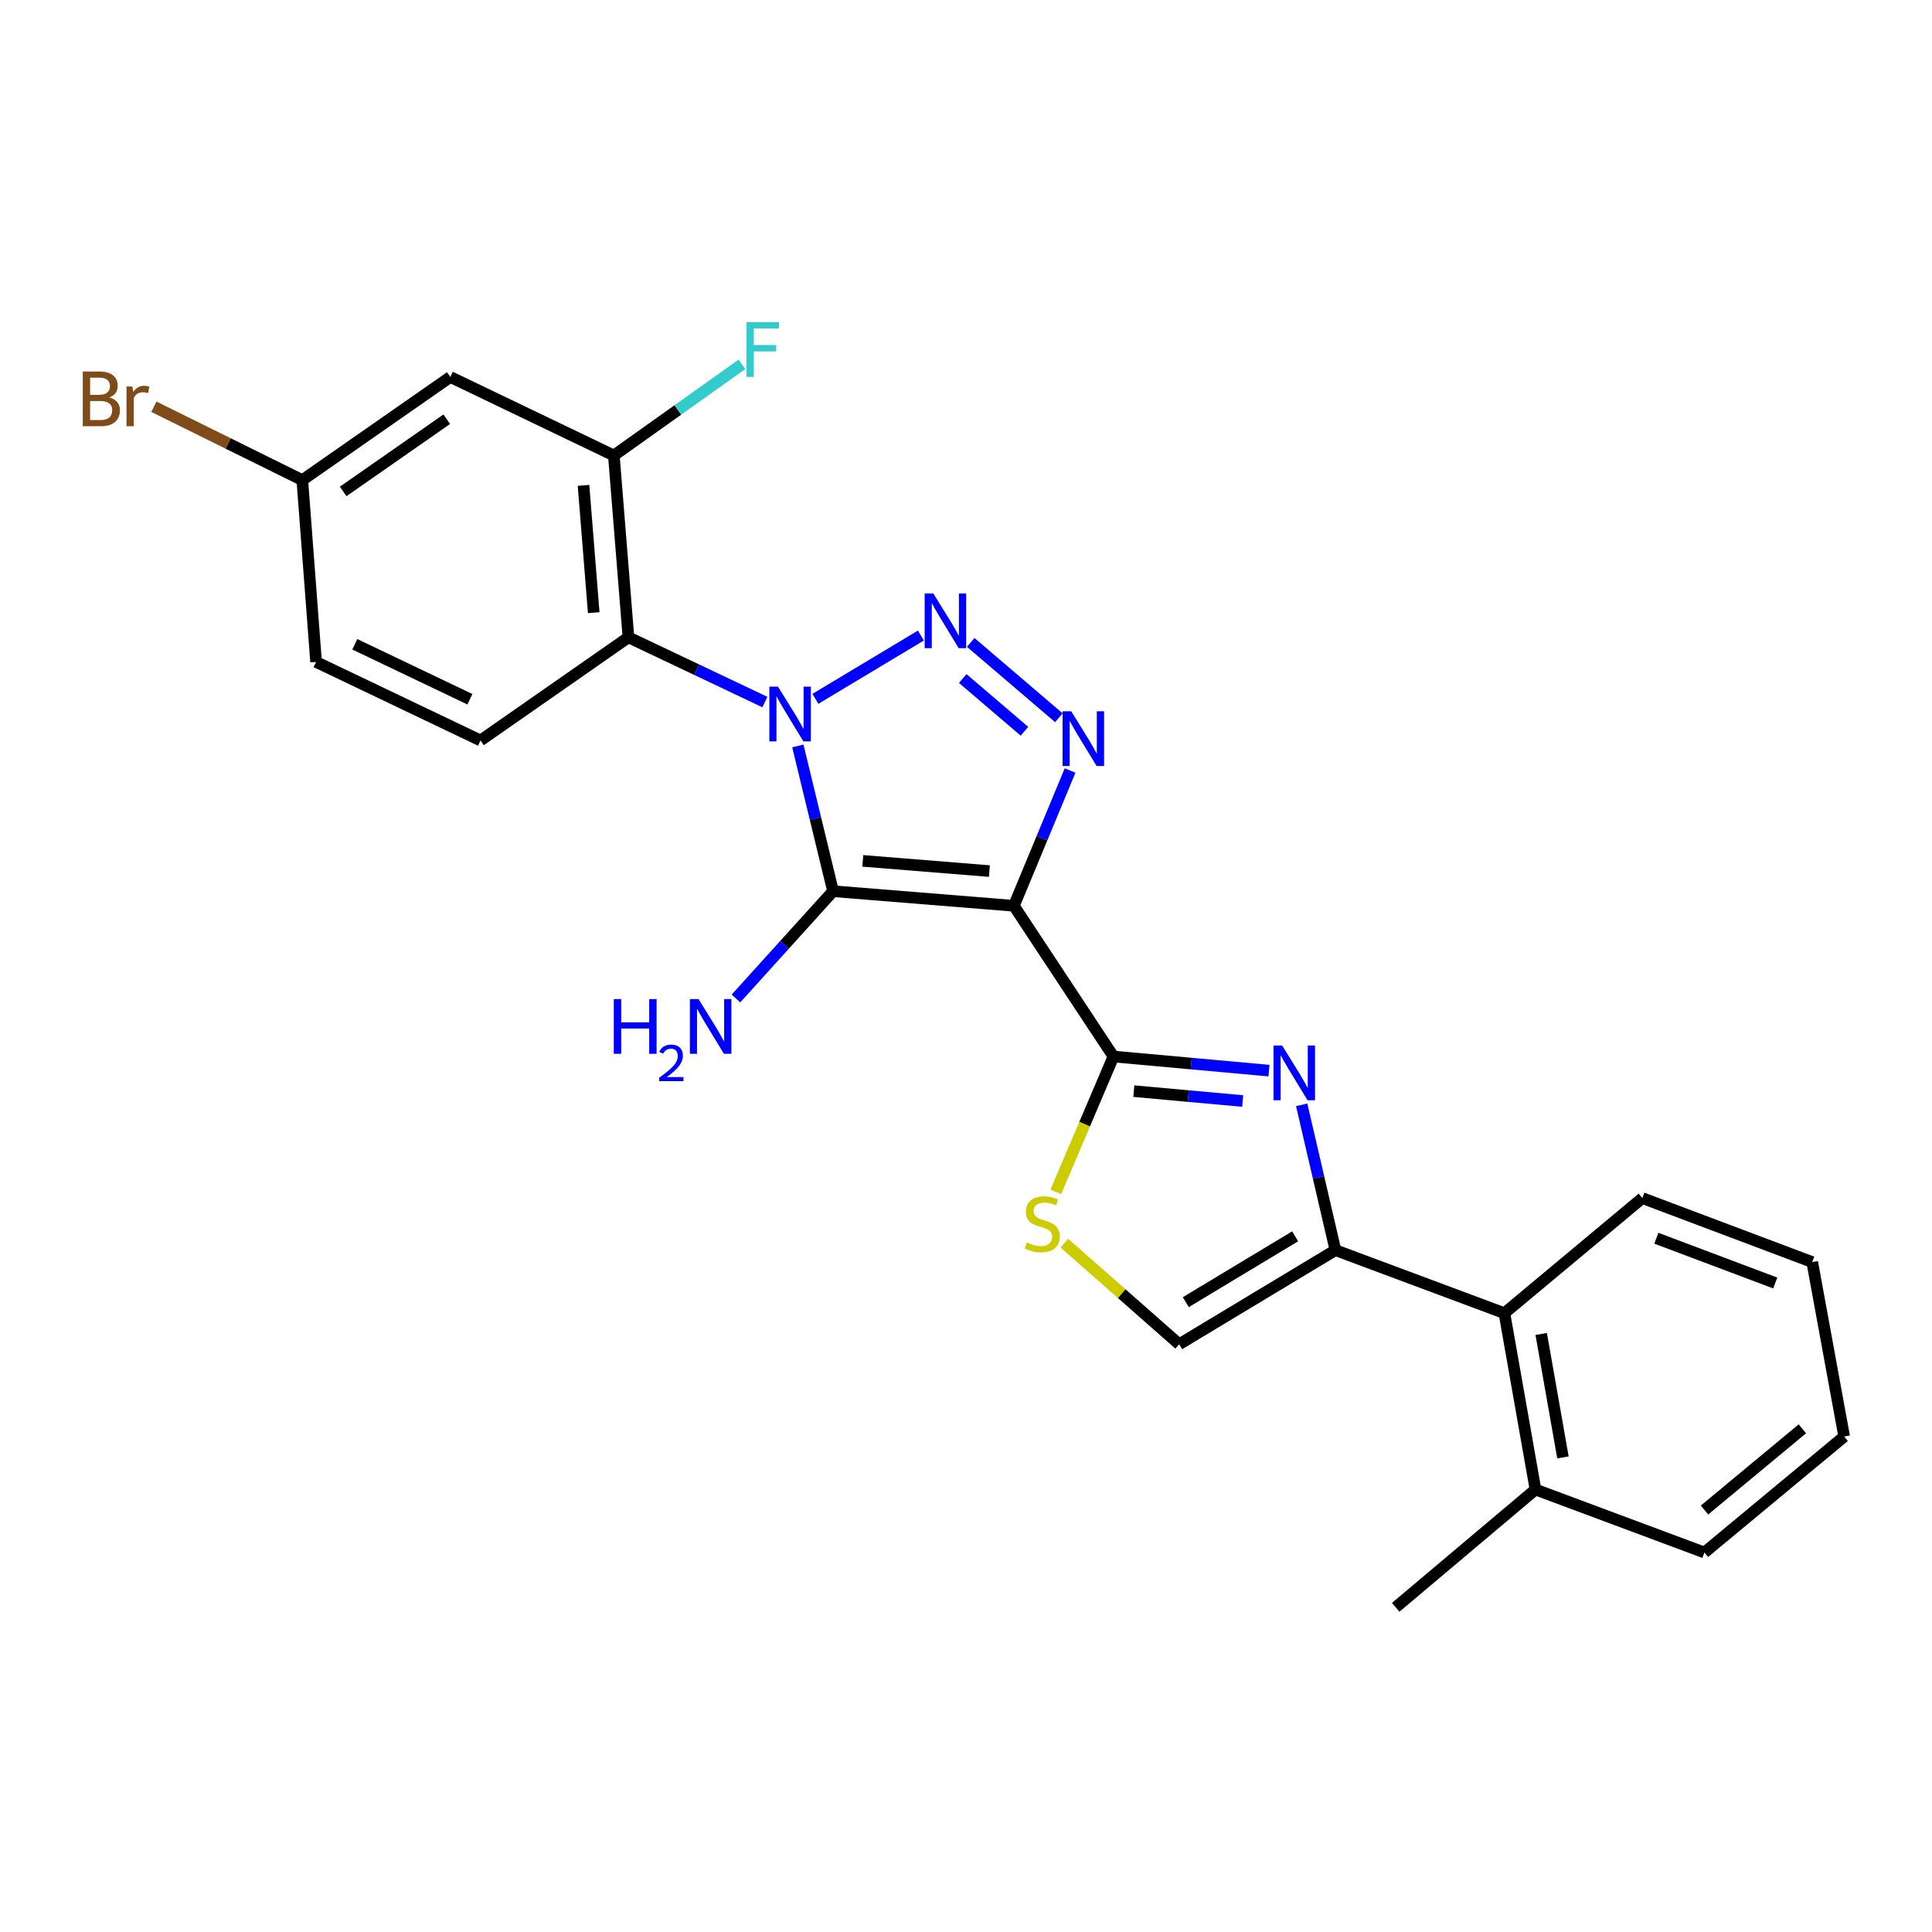 <?xml version='1.0' encoding='iso-8859-1'?>
<svg version='1.1' baseProfile='full'
              xmlns='http://www.w3.org/2000/svg'
                      xmlns:rdkit='http://www.rdkit.org/xml'
                      xmlns:xlink='http://www.w3.org/1999/xlink'
                  xml:space='preserve'
width='1000px' height='1000px' viewBox='0 0 1000 1000'>
<!-- END OF HEADER -->
<rect style='opacity:1.0;fill:#FFFFFF;stroke:none' width='1000' height='1000' x='0' y='0'> </rect>
<path class='bond-1' d='M 412.963,386.087 L 422.075,423.688' style='fill:none;fill-rule:evenodd;stroke:#0000FF;stroke-width:6px;stroke-linecap:butt;stroke-linejoin:miter;stroke-opacity:1' />
<path class='bond-1' d='M 422.075,423.688 L 431.188,461.289' style='fill:none;fill-rule:evenodd;stroke:#000000;stroke-width:6px;stroke-linecap:butt;stroke-linejoin:miter;stroke-opacity:1' />
<path class='bond-2' d='M 422.043,361.719 L 476.652,328.958' style='fill:none;fill-rule:evenodd;stroke:#0000FF;stroke-width:6px;stroke-linecap:butt;stroke-linejoin:miter;stroke-opacity:1' />
<path class='bond-6' d='M 395.904,363.375 L 360.592,346.626' style='fill:none;fill-rule:evenodd;stroke:#0000FF;stroke-width:6px;stroke-linecap:butt;stroke-linejoin:miter;stroke-opacity:1' />
<path class='bond-6' d='M 360.592,346.626 L 325.28,329.877' style='fill:none;fill-rule:evenodd;stroke:#000000;stroke-width:6px;stroke-linecap:butt;stroke-linejoin:miter;stroke-opacity:1' />
<path class='bond-0' d='M 524.785,468.842 L 431.188,461.289' style='fill:none;fill-rule:evenodd;stroke:#000000;stroke-width:6px;stroke-linecap:butt;stroke-linejoin:miter;stroke-opacity:1' />
<path class='bond-0' d='M 512.104,450.874 L 446.586,445.587' style='fill:none;fill-rule:evenodd;stroke:#000000;stroke-width:6px;stroke-linecap:butt;stroke-linejoin:miter;stroke-opacity:1' />
<path class='bond-4' d='M 524.785,468.842 L 576.318,546.854' style='fill:none;fill-rule:evenodd;stroke:#000000;stroke-width:6px;stroke-linecap:butt;stroke-linejoin:miter;stroke-opacity:1' />
<path class='bond-25' d='M 524.785,468.842 L 539.331,433.832' style='fill:none;fill-rule:evenodd;stroke:#000000;stroke-width:6px;stroke-linecap:butt;stroke-linejoin:miter;stroke-opacity:1' />
<path class='bond-25' d='M 539.331,433.832 L 553.876,398.822' style='fill:none;fill-rule:evenodd;stroke:#0000FF;stroke-width:6px;stroke-linecap:butt;stroke-linejoin:miter;stroke-opacity:1' />
<path class='bond-14' d='M 431.188,461.289 L 406.06,489.051' style='fill:none;fill-rule:evenodd;stroke:#000000;stroke-width:6px;stroke-linecap:butt;stroke-linejoin:miter;stroke-opacity:1' />
<path class='bond-14' d='M 406.06,489.051 L 380.933,516.813' style='fill:none;fill-rule:evenodd;stroke:#0000FF;stroke-width:6px;stroke-linecap:butt;stroke-linejoin:miter;stroke-opacity:1' />
<path class='bond-3' d='M 502.441,332.519 L 548.076,371.506' style='fill:none;fill-rule:evenodd;stroke:#0000FF;stroke-width:6px;stroke-linecap:butt;stroke-linejoin:miter;stroke-opacity:1' />
<path class='bond-3' d='M 498.315,351.209 L 530.26,378.5' style='fill:none;fill-rule:evenodd;stroke:#0000FF;stroke-width:6px;stroke-linecap:butt;stroke-linejoin:miter;stroke-opacity:1' />
<path class='bond-5' d='M 576.318,546.854 L 616.572,550.506' style='fill:none;fill-rule:evenodd;stroke:#000000;stroke-width:6px;stroke-linecap:butt;stroke-linejoin:miter;stroke-opacity:1' />
<path class='bond-5' d='M 616.572,550.506 L 656.826,554.158' style='fill:none;fill-rule:evenodd;stroke:#0000FF;stroke-width:6px;stroke-linecap:butt;stroke-linejoin:miter;stroke-opacity:1' />
<path class='bond-5' d='M 586.868,564.77 L 615.046,567.327' style='fill:none;fill-rule:evenodd;stroke:#000000;stroke-width:6px;stroke-linecap:butt;stroke-linejoin:miter;stroke-opacity:1' />
<path class='bond-5' d='M 615.046,567.327 L 643.224,569.883' style='fill:none;fill-rule:evenodd;stroke:#0000FF;stroke-width:6px;stroke-linecap:butt;stroke-linejoin:miter;stroke-opacity:1' />
<path class='bond-8' d='M 576.318,546.854 L 561.397,581.88' style='fill:none;fill-rule:evenodd;stroke:#000000;stroke-width:6px;stroke-linecap:butt;stroke-linejoin:miter;stroke-opacity:1' />
<path class='bond-8' d='M 561.397,581.88 L 546.477,616.906' style='fill:none;fill-rule:evenodd;stroke:#CCCC00;stroke-width:6px;stroke-linecap:butt;stroke-linejoin:miter;stroke-opacity:1' />
<path class='bond-7' d='M 673.75,571.86 L 682.483,609.468' style='fill:none;fill-rule:evenodd;stroke:#0000FF;stroke-width:6px;stroke-linecap:butt;stroke-linejoin:miter;stroke-opacity:1' />
<path class='bond-7' d='M 682.483,609.468 L 691.215,647.076' style='fill:none;fill-rule:evenodd;stroke:#000000;stroke-width:6px;stroke-linecap:butt;stroke-linejoin:miter;stroke-opacity:1' />
<path class='bond-10' d='M 325.28,329.877 L 317.726,235.763' style='fill:none;fill-rule:evenodd;stroke:#000000;stroke-width:6px;stroke-linecap:butt;stroke-linejoin:miter;stroke-opacity:1' />
<path class='bond-10' d='M 307.311,317.111 L 302.024,251.232' style='fill:none;fill-rule:evenodd;stroke:#000000;stroke-width:6px;stroke-linecap:butt;stroke-linejoin:miter;stroke-opacity:1' />
<path class='bond-12' d='M 325.28,329.877 L 248.703,383.267' style='fill:none;fill-rule:evenodd;stroke:#000000;stroke-width:6px;stroke-linecap:butt;stroke-linejoin:miter;stroke-opacity:1' />
<path class='bond-11' d='M 691.215,647.076 L 778.676,679.702' style='fill:none;fill-rule:evenodd;stroke:#000000;stroke-width:6px;stroke-linecap:butt;stroke-linejoin:miter;stroke-opacity:1' />
<path class='bond-27' d='M 691.215,647.076 L 610.341,695.775' style='fill:none;fill-rule:evenodd;stroke:#000000;stroke-width:6px;stroke-linecap:butt;stroke-linejoin:miter;stroke-opacity:1' />
<path class='bond-27' d='M 670.371,639.912 L 613.76,674.001' style='fill:none;fill-rule:evenodd;stroke:#000000;stroke-width:6px;stroke-linecap:butt;stroke-linejoin:miter;stroke-opacity:1' />
<path class='bond-9' d='M 550.901,643.448 L 580.621,669.612' style='fill:none;fill-rule:evenodd;stroke:#CCCC00;stroke-width:6px;stroke-linecap:butt;stroke-linejoin:miter;stroke-opacity:1' />
<path class='bond-9' d='M 580.621,669.612 L 610.341,695.775' style='fill:none;fill-rule:evenodd;stroke:#000000;stroke-width:6px;stroke-linecap:butt;stroke-linejoin:miter;stroke-opacity:1' />
<path class='bond-13' d='M 317.726,235.763 L 233.08,195.125' style='fill:none;fill-rule:evenodd;stroke:#000000;stroke-width:6px;stroke-linecap:butt;stroke-linejoin:miter;stroke-opacity:1' />
<path class='bond-17' d='M 317.726,235.763 L 350.861,212.179' style='fill:none;fill-rule:evenodd;stroke:#000000;stroke-width:6px;stroke-linecap:butt;stroke-linejoin:miter;stroke-opacity:1' />
<path class='bond-17' d='M 350.861,212.179 L 383.996,188.595' style='fill:none;fill-rule:evenodd;stroke:#33CCCC;stroke-width:6px;stroke-linecap:butt;stroke-linejoin:miter;stroke-opacity:1' />
<path class='bond-15' d='M 778.676,679.702 L 794.759,770.972' style='fill:none;fill-rule:evenodd;stroke:#000000;stroke-width:6px;stroke-linecap:butt;stroke-linejoin:miter;stroke-opacity:1' />
<path class='bond-15' d='M 797.722,690.461 L 808.98,754.35' style='fill:none;fill-rule:evenodd;stroke:#000000;stroke-width:6px;stroke-linecap:butt;stroke-linejoin:miter;stroke-opacity:1' />
<path class='bond-20' d='M 778.676,679.702 L 850.073,620.128' style='fill:none;fill-rule:evenodd;stroke:#000000;stroke-width:6px;stroke-linecap:butt;stroke-linejoin:miter;stroke-opacity:1' />
<path class='bond-18' d='M 248.703,383.267 L 163.598,342.619' style='fill:none;fill-rule:evenodd;stroke:#000000;stroke-width:6px;stroke-linecap:butt;stroke-linejoin:miter;stroke-opacity:1' />
<path class='bond-18' d='M 243.217,361.929 L 183.643,333.476' style='fill:none;fill-rule:evenodd;stroke:#000000;stroke-width:6px;stroke-linecap:butt;stroke-linejoin:miter;stroke-opacity:1' />
<path class='bond-26' d='M 233.08,195.125 L 156.476,248.515' style='fill:none;fill-rule:evenodd;stroke:#000000;stroke-width:6px;stroke-linecap:butt;stroke-linejoin:miter;stroke-opacity:1' />
<path class='bond-26' d='M 231.247,216.99 L 177.624,254.363' style='fill:none;fill-rule:evenodd;stroke:#000000;stroke-width:6px;stroke-linecap:butt;stroke-linejoin:miter;stroke-opacity:1' />
<path class='bond-21' d='M 794.759,770.972 L 722.414,831.944' style='fill:none;fill-rule:evenodd;stroke:#000000;stroke-width:6px;stroke-linecap:butt;stroke-linejoin:miter;stroke-opacity:1' />
<path class='bond-22' d='M 794.759,770.972 L 882.201,803.579' style='fill:none;fill-rule:evenodd;stroke:#000000;stroke-width:6px;stroke-linecap:butt;stroke-linejoin:miter;stroke-opacity:1' />
<path class='bond-16' d='M 156.476,248.515 L 163.598,342.619' style='fill:none;fill-rule:evenodd;stroke:#000000;stroke-width:6px;stroke-linecap:butt;stroke-linejoin:miter;stroke-opacity:1' />
<path class='bond-19' d='M 156.476,248.515 L 118.064,229.523' style='fill:none;fill-rule:evenodd;stroke:#000000;stroke-width:6px;stroke-linecap:butt;stroke-linejoin:miter;stroke-opacity:1' />
<path class='bond-19' d='M 118.064,229.523 L 79.653,210.531' style='fill:none;fill-rule:evenodd;stroke:#7F4C19;stroke-width:6px;stroke-linecap:butt;stroke-linejoin:miter;stroke-opacity:1' />
<path class='bond-23' d='M 850.073,620.128 L 938.003,653.241' style='fill:none;fill-rule:evenodd;stroke:#000000;stroke-width:6px;stroke-linecap:butt;stroke-linejoin:miter;stroke-opacity:1' />
<path class='bond-23' d='M 857.31,640.901 L 918.861,664.08' style='fill:none;fill-rule:evenodd;stroke:#000000;stroke-width:6px;stroke-linecap:butt;stroke-linejoin:miter;stroke-opacity:1' />
<path class='bond-28' d='M 882.201,803.579 L 954.545,743.545' style='fill:none;fill-rule:evenodd;stroke:#000000;stroke-width:6px;stroke-linecap:butt;stroke-linejoin:miter;stroke-opacity:1' />
<path class='bond-28' d='M 882.267,781.576 L 932.908,739.552' style='fill:none;fill-rule:evenodd;stroke:#000000;stroke-width:6px;stroke-linecap:butt;stroke-linejoin:miter;stroke-opacity:1' />
<path class='bond-24' d='M 938.003,653.241 L 954.545,743.545' style='fill:none;fill-rule:evenodd;stroke:#000000;stroke-width:6px;stroke-linecap:butt;stroke-linejoin:miter;stroke-opacity:1' />
<path  class='atom-0' d='M 402.699 355.408
L 411.979 370.408
Q 412.899 371.888, 414.379 374.568
Q 415.859 377.248, 415.939 377.408
L 415.939 355.408
L 419.699 355.408
L 419.699 383.728
L 415.819 383.728
L 405.859 367.328
Q 404.699 365.408, 403.459 363.208
Q 402.259 361.008, 401.899 360.328
L 401.899 383.728
L 398.219 383.728
L 398.219 355.408
L 402.699 355.408
' fill='#0000FF'/>
<path  class='atom-3' d='M 483.094 307.178
L 492.374 322.178
Q 493.294 323.658, 494.774 326.338
Q 496.254 329.018, 496.334 329.178
L 496.334 307.178
L 500.094 307.178
L 500.094 335.498
L 496.214 335.498
L 486.254 319.098
Q 485.094 317.178, 483.854 314.978
Q 482.654 312.778, 482.294 312.098
L 482.294 335.498
L 478.614 335.498
L 478.614 307.178
L 483.094 307.178
' fill='#0000FF'/>
<path  class='atom-4' d='M 554.472 368.16
L 563.752 383.16
Q 564.672 384.64, 566.152 387.32
Q 567.632 390, 567.712 390.16
L 567.712 368.16
L 571.472 368.16
L 571.472 396.48
L 567.592 396.48
L 557.632 380.08
Q 556.472 378.16, 555.232 375.96
Q 554.032 373.76, 553.672 373.08
L 553.672 396.48
L 549.992 396.48
L 549.992 368.16
L 554.472 368.16
' fill='#0000FF'/>
<path  class='atom-6' d='M 663.655 541.186
L 672.935 556.186
Q 673.855 557.666, 675.335 560.346
Q 676.815 563.026, 676.895 563.186
L 676.895 541.186
L 680.655 541.186
L 680.655 569.506
L 676.775 569.506
L 666.815 553.106
Q 665.655 551.186, 664.415 548.986
Q 663.215 546.786, 662.855 546.106
L 662.855 569.506
L 659.175 569.506
L 659.175 541.186
L 663.655 541.186
' fill='#0000FF'/>
<path  class='atom-9' d='M 531.461 643.097
Q 531.781 643.217, 533.101 643.777
Q 534.421 644.337, 535.861 644.697
Q 537.341 645.017, 538.781 645.017
Q 541.461 645.017, 543.021 643.737
Q 544.581 642.417, 544.581 640.137
Q 544.581 638.577, 543.781 637.617
Q 543.021 636.657, 541.821 636.137
Q 540.621 635.617, 538.621 635.017
Q 536.101 634.257, 534.581 633.537
Q 533.101 632.817, 532.021 631.297
Q 530.981 629.777, 530.981 627.217
Q 530.981 623.657, 533.381 621.457
Q 535.821 619.257, 540.621 619.257
Q 543.901 619.257, 547.621 620.817
L 546.701 623.897
Q 543.301 622.497, 540.741 622.497
Q 537.981 622.497, 536.461 623.657
Q 534.941 624.777, 534.981 626.737
Q 534.981 628.257, 535.741 629.177
Q 536.541 630.097, 537.661 630.617
Q 538.821 631.137, 540.741 631.737
Q 543.301 632.537, 544.821 633.337
Q 546.341 634.137, 547.421 635.777
Q 548.541 637.377, 548.541 640.137
Q 548.541 644.057, 545.901 646.177
Q 543.301 648.257, 538.941 648.257
Q 536.421 648.257, 534.501 647.697
Q 532.621 647.177, 530.381 646.257
L 531.461 643.097
' fill='#CCCC00'/>
<path  class='atom-15' d='M 317.7 517.127
L 321.54 517.127
L 321.54 529.167
L 336.02 529.167
L 336.02 517.127
L 339.86 517.127
L 339.86 545.447
L 336.02 545.447
L 336.02 532.367
L 321.54 532.367
L 321.54 545.447
L 317.7 545.447
L 317.7 517.127
' fill='#0000FF'/>
<path  class='atom-15' d='M 341.232 544.454
Q 341.919 542.685, 343.556 541.708
Q 345.192 540.705, 347.463 540.705
Q 350.288 540.705, 351.872 542.236
Q 353.456 543.767, 353.456 546.487
Q 353.456 549.259, 351.396 551.846
Q 349.364 554.433, 345.14 557.495
L 353.772 557.495
L 353.772 559.607
L 341.18 559.607
L 341.18 557.839
Q 344.664 555.357, 346.724 553.509
Q 348.809 551.661, 349.812 549.998
Q 350.816 548.335, 350.816 546.619
Q 350.816 544.823, 349.918 543.82
Q 349.02 542.817, 347.463 542.817
Q 345.958 542.817, 344.955 543.424
Q 343.952 544.031, 343.239 545.378
L 341.232 544.454
' fill='#0000FF'/>
<path  class='atom-15' d='M 361.572 517.127
L 370.852 532.127
Q 371.772 533.607, 373.252 536.287
Q 374.732 538.967, 374.812 539.127
L 374.812 517.127
L 378.572 517.127
L 378.572 545.447
L 374.692 545.447
L 364.732 529.047
Q 363.572 527.127, 362.332 524.927
Q 361.132 522.727, 360.772 522.047
L 360.772 545.447
L 357.092 545.447
L 357.092 517.127
L 361.572 517.127
' fill='#0000FF'/>
<path  class='atom-18' d='M 386.361 166.759
L 403.201 166.759
L 403.201 169.999
L 390.161 169.999
L 390.161 178.599
L 401.761 178.599
L 401.761 181.879
L 390.161 181.879
L 390.161 195.079
L 386.361 195.079
L 386.361 166.759
' fill='#33CCCC'/>
<path  class='atom-20' d='M 56.599 205.721
Q 59.319 206.481, 60.679 208.161
Q 62.08 209.801, 62.08 212.241
Q 62.08 216.161, 59.559 218.401
Q 57.08 220.601, 52.359 220.601
L 42.84 220.601
L 42.84 192.281
L 51.2 192.281
Q 56.039 192.281, 58.48 194.241
Q 60.919 196.201, 60.919 199.801
Q 60.919 204.081, 56.599 205.721
M 46.639 195.481
L 46.639 204.361
L 51.2 204.361
Q 53.999 204.361, 55.44 203.241
Q 56.919 202.081, 56.919 199.801
Q 56.919 195.481, 51.2 195.481
L 46.639 195.481
M 52.359 217.401
Q 55.12 217.401, 56.599 216.081
Q 58.08 214.761, 58.08 212.241
Q 58.08 209.921, 56.44 208.761
Q 54.84 207.561, 51.76 207.561
L 46.639 207.561
L 46.639 217.401
L 52.359 217.401
' fill='#7F4C19'/>
<path  class='atom-20' d='M 68.519 200.041
L 68.96 202.881
Q 71.12 199.681, 74.639 199.681
Q 75.76 199.681, 77.279 200.081
L 76.68 203.441
Q 74.96 203.041, 73.999 203.041
Q 72.32 203.041, 71.2 203.721
Q 70.12 204.361, 69.24 205.921
L 69.24 220.601
L 65.48 220.601
L 65.48 200.041
L 68.519 200.041
' fill='#7F4C19'/>
</svg>
